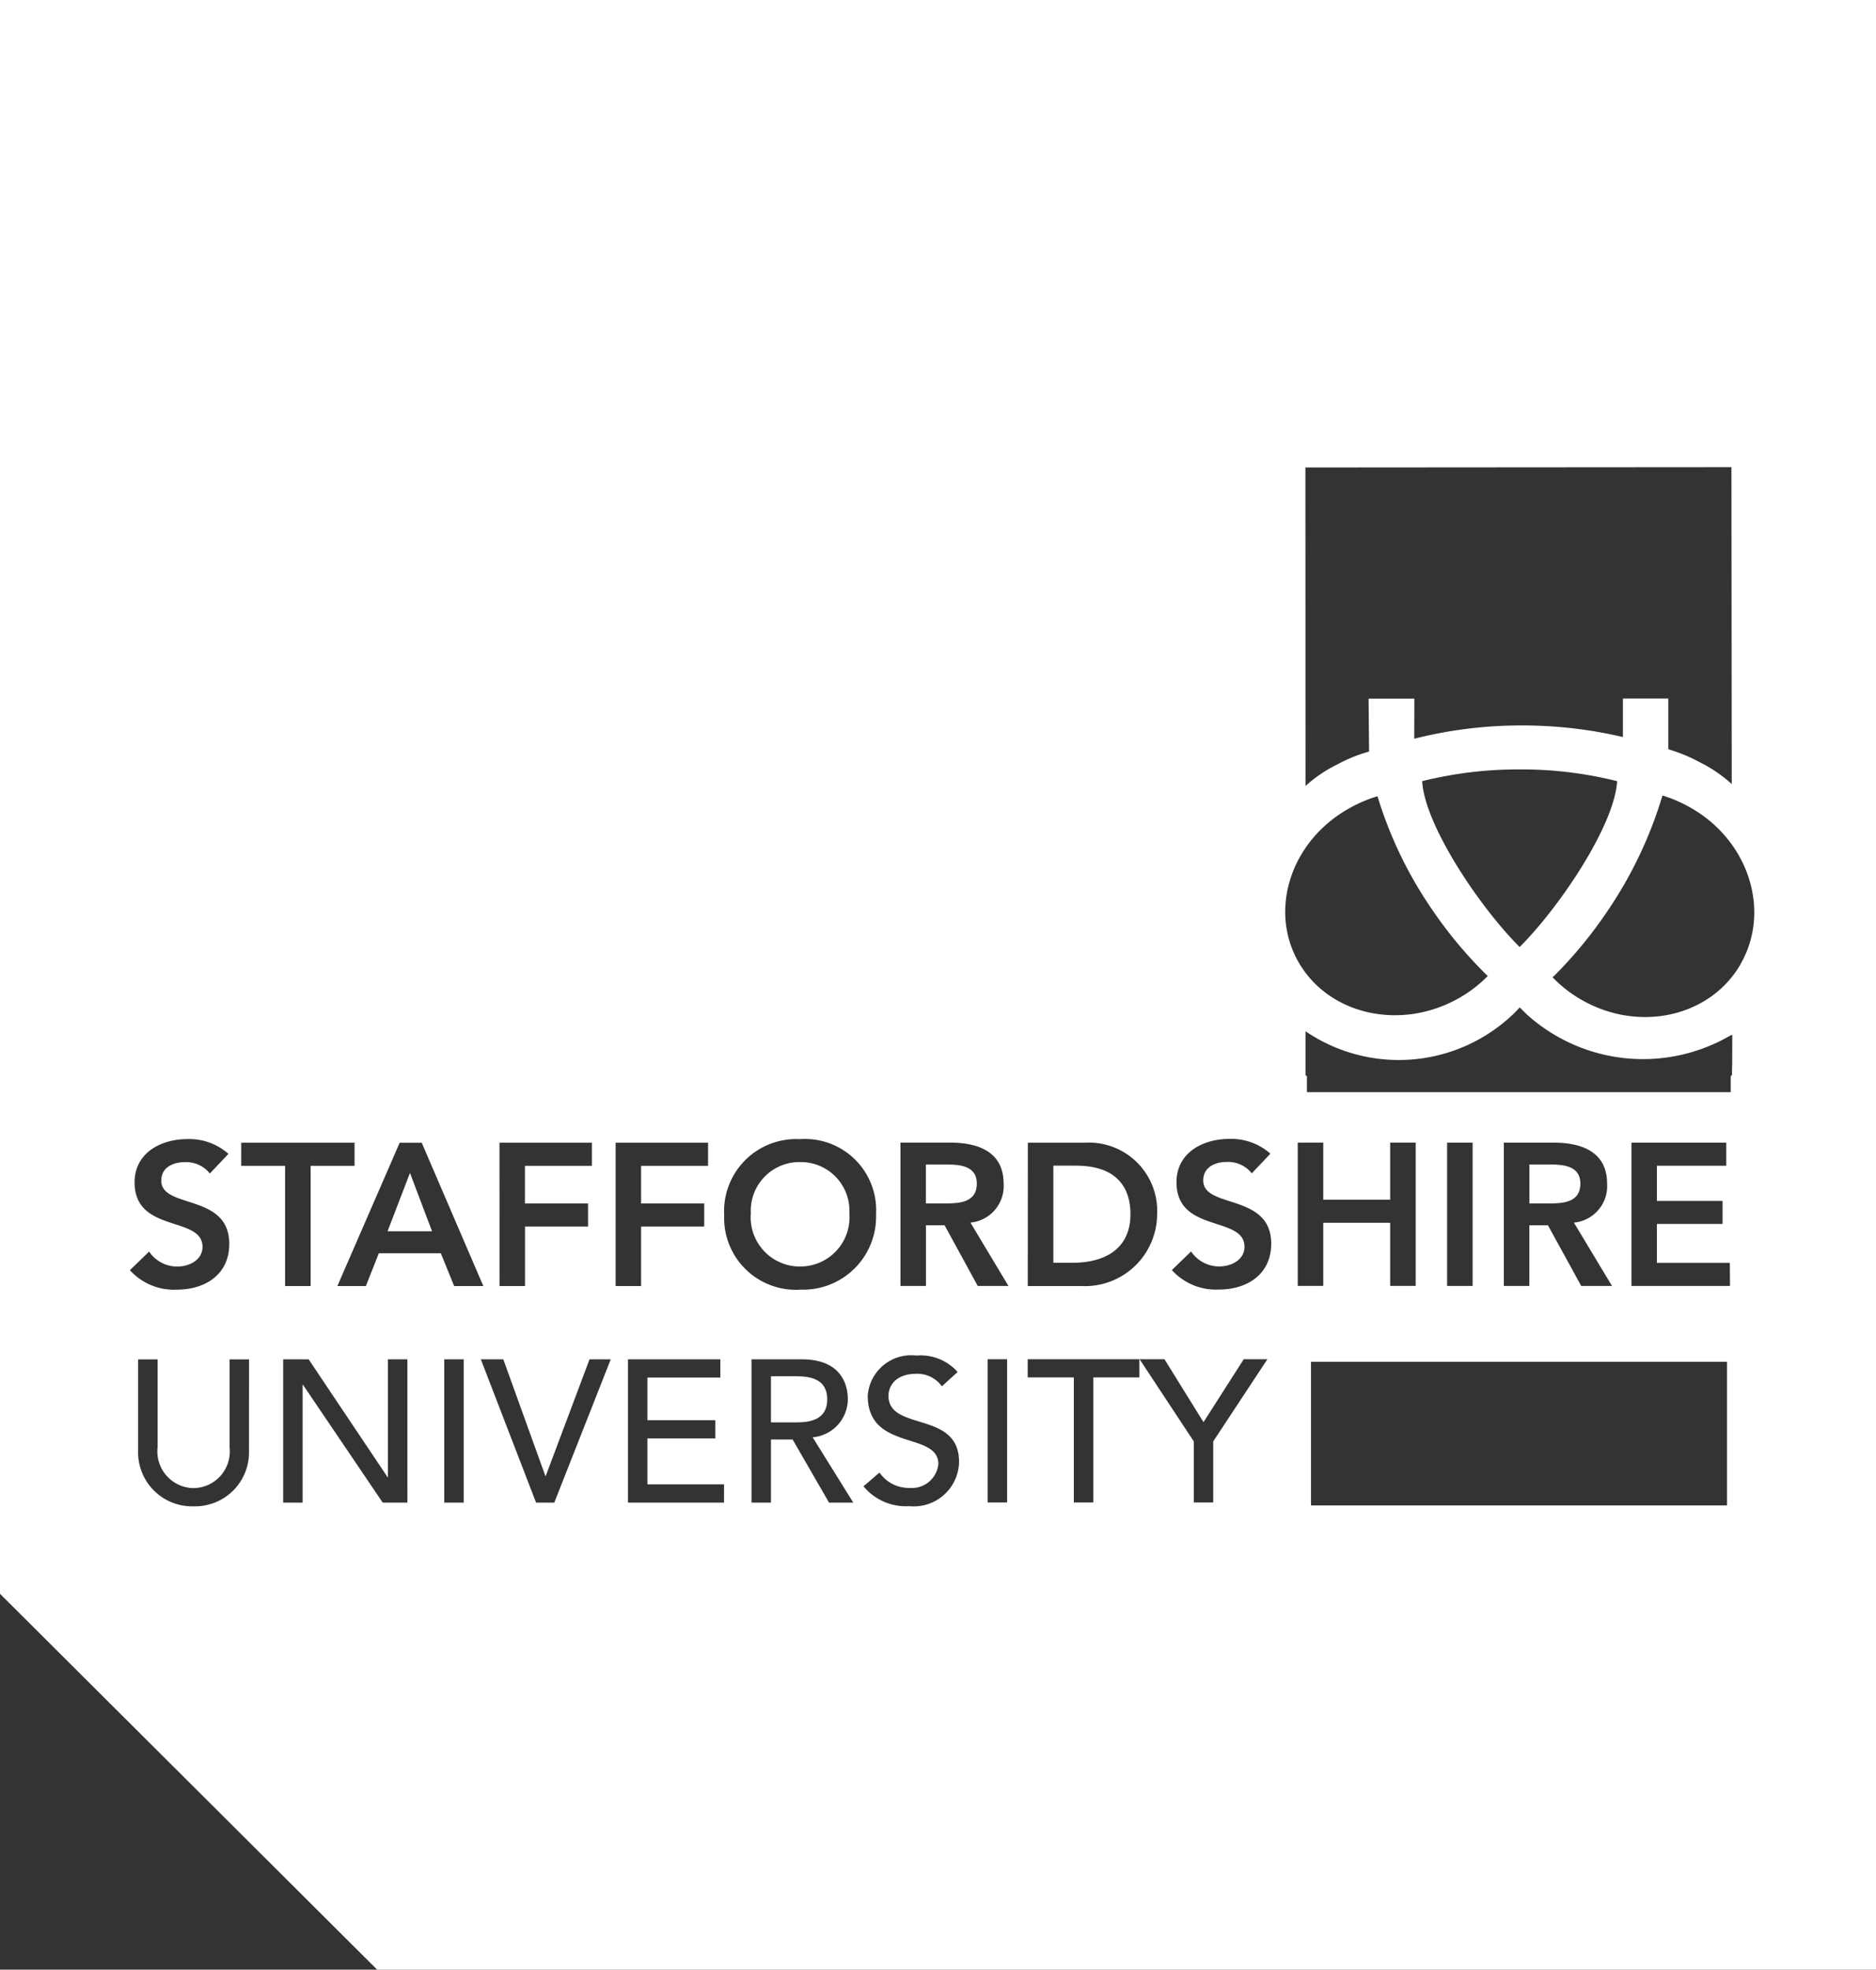 <?xml version="1.0" standalone="no"?>
<svg xmlns="http://www.w3.org/2000/svg" width="115.725" height="121.444" viewBox="0 0 115.725 121.444"><rect x="0" y="0" width="115.725" height="121.444" fill="#333333" stroke="none"/><defs><style>.a{fill:#fff;}</style></defs><g transform="translate(189.487 -478.635)"><path class="a" d="M-161.453,523.885c0-1.2-.949-1.423-1.9-1.423h-1.572v2.846h1.572C-162.4,525.308-161.453,525.082-161.453,523.885Z" transform="translate(22.996 41.029)"/><path class="a" d="M-139.4,515.719h-1.359v2.4h1.224c.887,0,1.921-.075,1.921-1.224C-137.616,515.845-138.588,515.719-139.4,515.719Z" transform="translate(45.617 34.717)"/><path class="a" d="M-189.487,478.635v98.27l23.265,23.174h92.46V478.635Zm80.527,28.824,26.28-.019.019,19.538a8.67,8.67,0,0,0-2.017-1.367,9.632,9.632,0,0,0-1.69-.714c-.074-.025-.136-.045-.2-.066l-.006-.108v-3.017l-2.8,0v2.374l0,0a27.049,27.049,0,0,0-6.229-.716,26.876,26.876,0,0,0-6.643.819c0-.927.006-1.758.006-2.471l-2.771,0h-.052l.031,3.261a9.3,9.3,0,0,0-1.93.78,8.475,8.475,0,0,0-1.992,1.344ZM-89.732,526.8c-.147,2.676-3.487,7.7-6.012,10.227-2.527-2.527-5.865-7.551-6.014-10.227a24.4,24.4,0,0,1,5.987-.724A24.215,24.215,0,0,1-89.732,526.8Zm-36.35,22.293h3.483a4.215,4.215,0,0,1,4.492,4.418,4.455,4.455,0,0,1-4.68,4.418h-3.3Zm-32.593,0h5.7v1.423h-4.13v2.321h3.894v1.423H-157.1v3.669h-1.572Zm-15.931,0h6.99v1.423h-2.709v7.414H-171.9v-7.414h-2.709Zm-6.579,2.447c0-1.822,1.623-2.672,3.257-2.672a3.625,3.625,0,0,1,2.533.912l-1.148,1.21a1.862,1.862,0,0,0-1.547-.7c-.724,0-1.448.325-1.448,1.137,0,1.772,4.194.759,4.194,3.905,0,1.9-1.5,2.819-3.231,2.819a3.66,3.66,0,0,1-2.9-1.2l1.187-1.148a2.083,2.083,0,0,0,1.746.924c.724,0,1.547-.4,1.547-1.21C-176.993,553.578-181.185,554.692-181.185,551.534Zm7.057,16.512a3.329,3.329,0,0,1-3.419,3.458,3.329,3.329,0,0,1-3.419-3.458v-5.6h1.2v5.417a2.264,2.264,0,0,0,2.221,2.519,2.264,2.264,0,0,0,2.221-2.519v-5.417h1.2Zm9.772,3.231h-1.522l-4.918-7.263h-.023v7.263h-1.2v-8.835h1.572l4.867,7.263h.023v-7.263h1.2Zm-1.762-15.375-.8,2.021h-1.758l3.843-8.835h1.361l3.8,8.835h-1.8l-.823-2.021Zm5.235,15.375h-1.2v-8.835h1.2Zm5.588,0h-1.123l-3.408-8.835h1.386l2.594,7.189h.025l2.7-7.189h1.309Zm3.785-22.19h5.7v1.423h-4.13v2.321h3.894v1.423h-3.894v3.669h-1.572Zm6.686,22.19h-5.927v-8.835h5.7v1.123h-4.5V566.2h4.192v1.123h-4.192v2.833h4.728Zm6.478,0-2.246-3.892h-1.336v3.892h-1.2v-8.835h3.108c2.259,0,2.833,1.361,2.833,2.473a2.368,2.368,0,0,1-2.17,2.333l2.507,4.029Zm-1.8-13.129a4.426,4.426,0,0,1-4.668-4.6,4.447,4.447,0,0,1,4.668-4.682,4.389,4.389,0,0,1,4.7,4.631A4.5,4.5,0,0,1-140.15,558.148ZM-133.4,571.5a3.389,3.389,0,0,1-2.821-1.222l.986-.85a2.2,2.2,0,0,0,1.872.949,1.637,1.637,0,0,0,1.76-1.473c0-2.033-4.356-.773-4.356-4.217a2.684,2.684,0,0,1,3-2.471,3.06,3.06,0,0,1,2.546,1.011l-.972.885a1.86,1.86,0,0,0-1.574-.773c-1.322,0-1.721.8-1.721,1.348,0,2.234,4.354.9,4.354,4.081A2.79,2.79,0,0,1-133.4,571.5Zm6.039-.225h-1.2v-8.835h1.2Zm-1.812-13.352-2.047-3.744h-1.148v3.744h-1.572v-8.837h3.071c1.7,0,3.293.55,3.293,2.532a2.264,2.264,0,0,1-2.047,2.4l2.345,3.907Zm9.971,5.64h-2.844v7.712h-1.2v-7.712h-2.846v-1.123h6.889Zm4.556,3.944v3.768h-1.2v-3.768l-3.344-5.067h1.535l2.409,3.882,2.482-3.882h1.46Zm.343-9.363a3.656,3.656,0,0,1-2.895-1.2l1.185-1.148a2.089,2.089,0,0,0,1.748.924c.724,0,1.547-.4,1.547-1.21,0-1.936-4.194-.823-4.194-3.981,0-1.822,1.622-2.672,3.259-2.672a3.628,3.628,0,0,1,2.533.912l-1.148,1.21a1.864,1.864,0,0,0-1.549-.7c-.722,0-1.446.325-1.446,1.137,0,1.772,4.194.759,4.194,3.905C-111.074,557.224-112.573,558.146-114.308,558.146Zm7.983-29.633a8.39,8.39,0,0,1,1.806-.782,25.268,25.268,0,0,0,3.408,7.044,26.617,26.617,0,0,0,3.268,3.919l.13.118a8.081,8.081,0,0,1-1.775,1.363c-3.564,2.025-7.983,1.059-9.871-2.163S-109.887,530.538-106.325,528.513Zm-3.113,20.574h1.574v3.52h4.128v-3.52h1.574v8.837h-1.574v-3.894h-4.128v3.894h-1.574Zm26.481,22.371h-25.664V562.6h25.664Zm-17.267-13.532v-8.837h1.574v8.837Zm10.173,0h-1.9L-94,554.18h-1.146v3.744h-1.574v-8.837h3.071c1.7,0,3.3.55,3.3,2.532a2.264,2.264,0,0,1-2.048,2.4Zm7.278,0h-6.078v-8.837H-83v1.423h-4.279v2.172h4.052V554.1h-4.052V556.5h4.5Zm.128-13.048c0,.037-.031.072-.083.1v1h0v0h-26.144v-.991c-.054-.025-.087-.05-.087-.076l0-2.689a10.224,10.224,0,0,0,12.775-1.02c.168-.149.283-.29.441-.449.157.149.376.385.544.527a10.7,10.7,0,0,0,12.44,1.208l.126-.052C-82.632,545.549-82.645,543.9-82.645,544.875Zm.525-6.792c-1.88,3.259-6.281,4.236-9.83,2.188a8.031,8.031,0,0,1-1.77-1.38l.13-.118a26.778,26.778,0,0,0,3.257-3.963,25.789,25.789,0,0,0,3.394-7.127,8.265,8.265,0,0,1,1.8.79C-81.59,530.522-80.239,534.826-82.121,538.083Z" transform="translate(0 0)"/><path class="a" d="M-162.533,515.641a3,3,0,0,0-3.032,3.158,3.033,3.033,0,0,0,3.032,3.282,3.036,3.036,0,0,0,3.046-3.282A3,3,0,0,0-162.533,515.641Z" transform="translate(22.395 34.644)"/><path class="a" d="M-177.14,519.585h2.746l-1.361-3.6Z" transform="translate(11.559 34.97)"/><path class="a" d="M-151.171,518.753c0-2.145-1.4-3-3.321-3h-1.435v5.99h1.173C-152.782,521.748-151.171,520.9-151.171,518.753Z" transform="translate(31.419 34.753)"/><path class="a" d="M-156.844,516.892c0-1.047-.974-1.173-1.785-1.173h-1.359v2.4h1.222C-157.878,518.116-156.844,518.041-156.844,516.892Z" transform="translate(27.616 34.717)"/></g></svg>